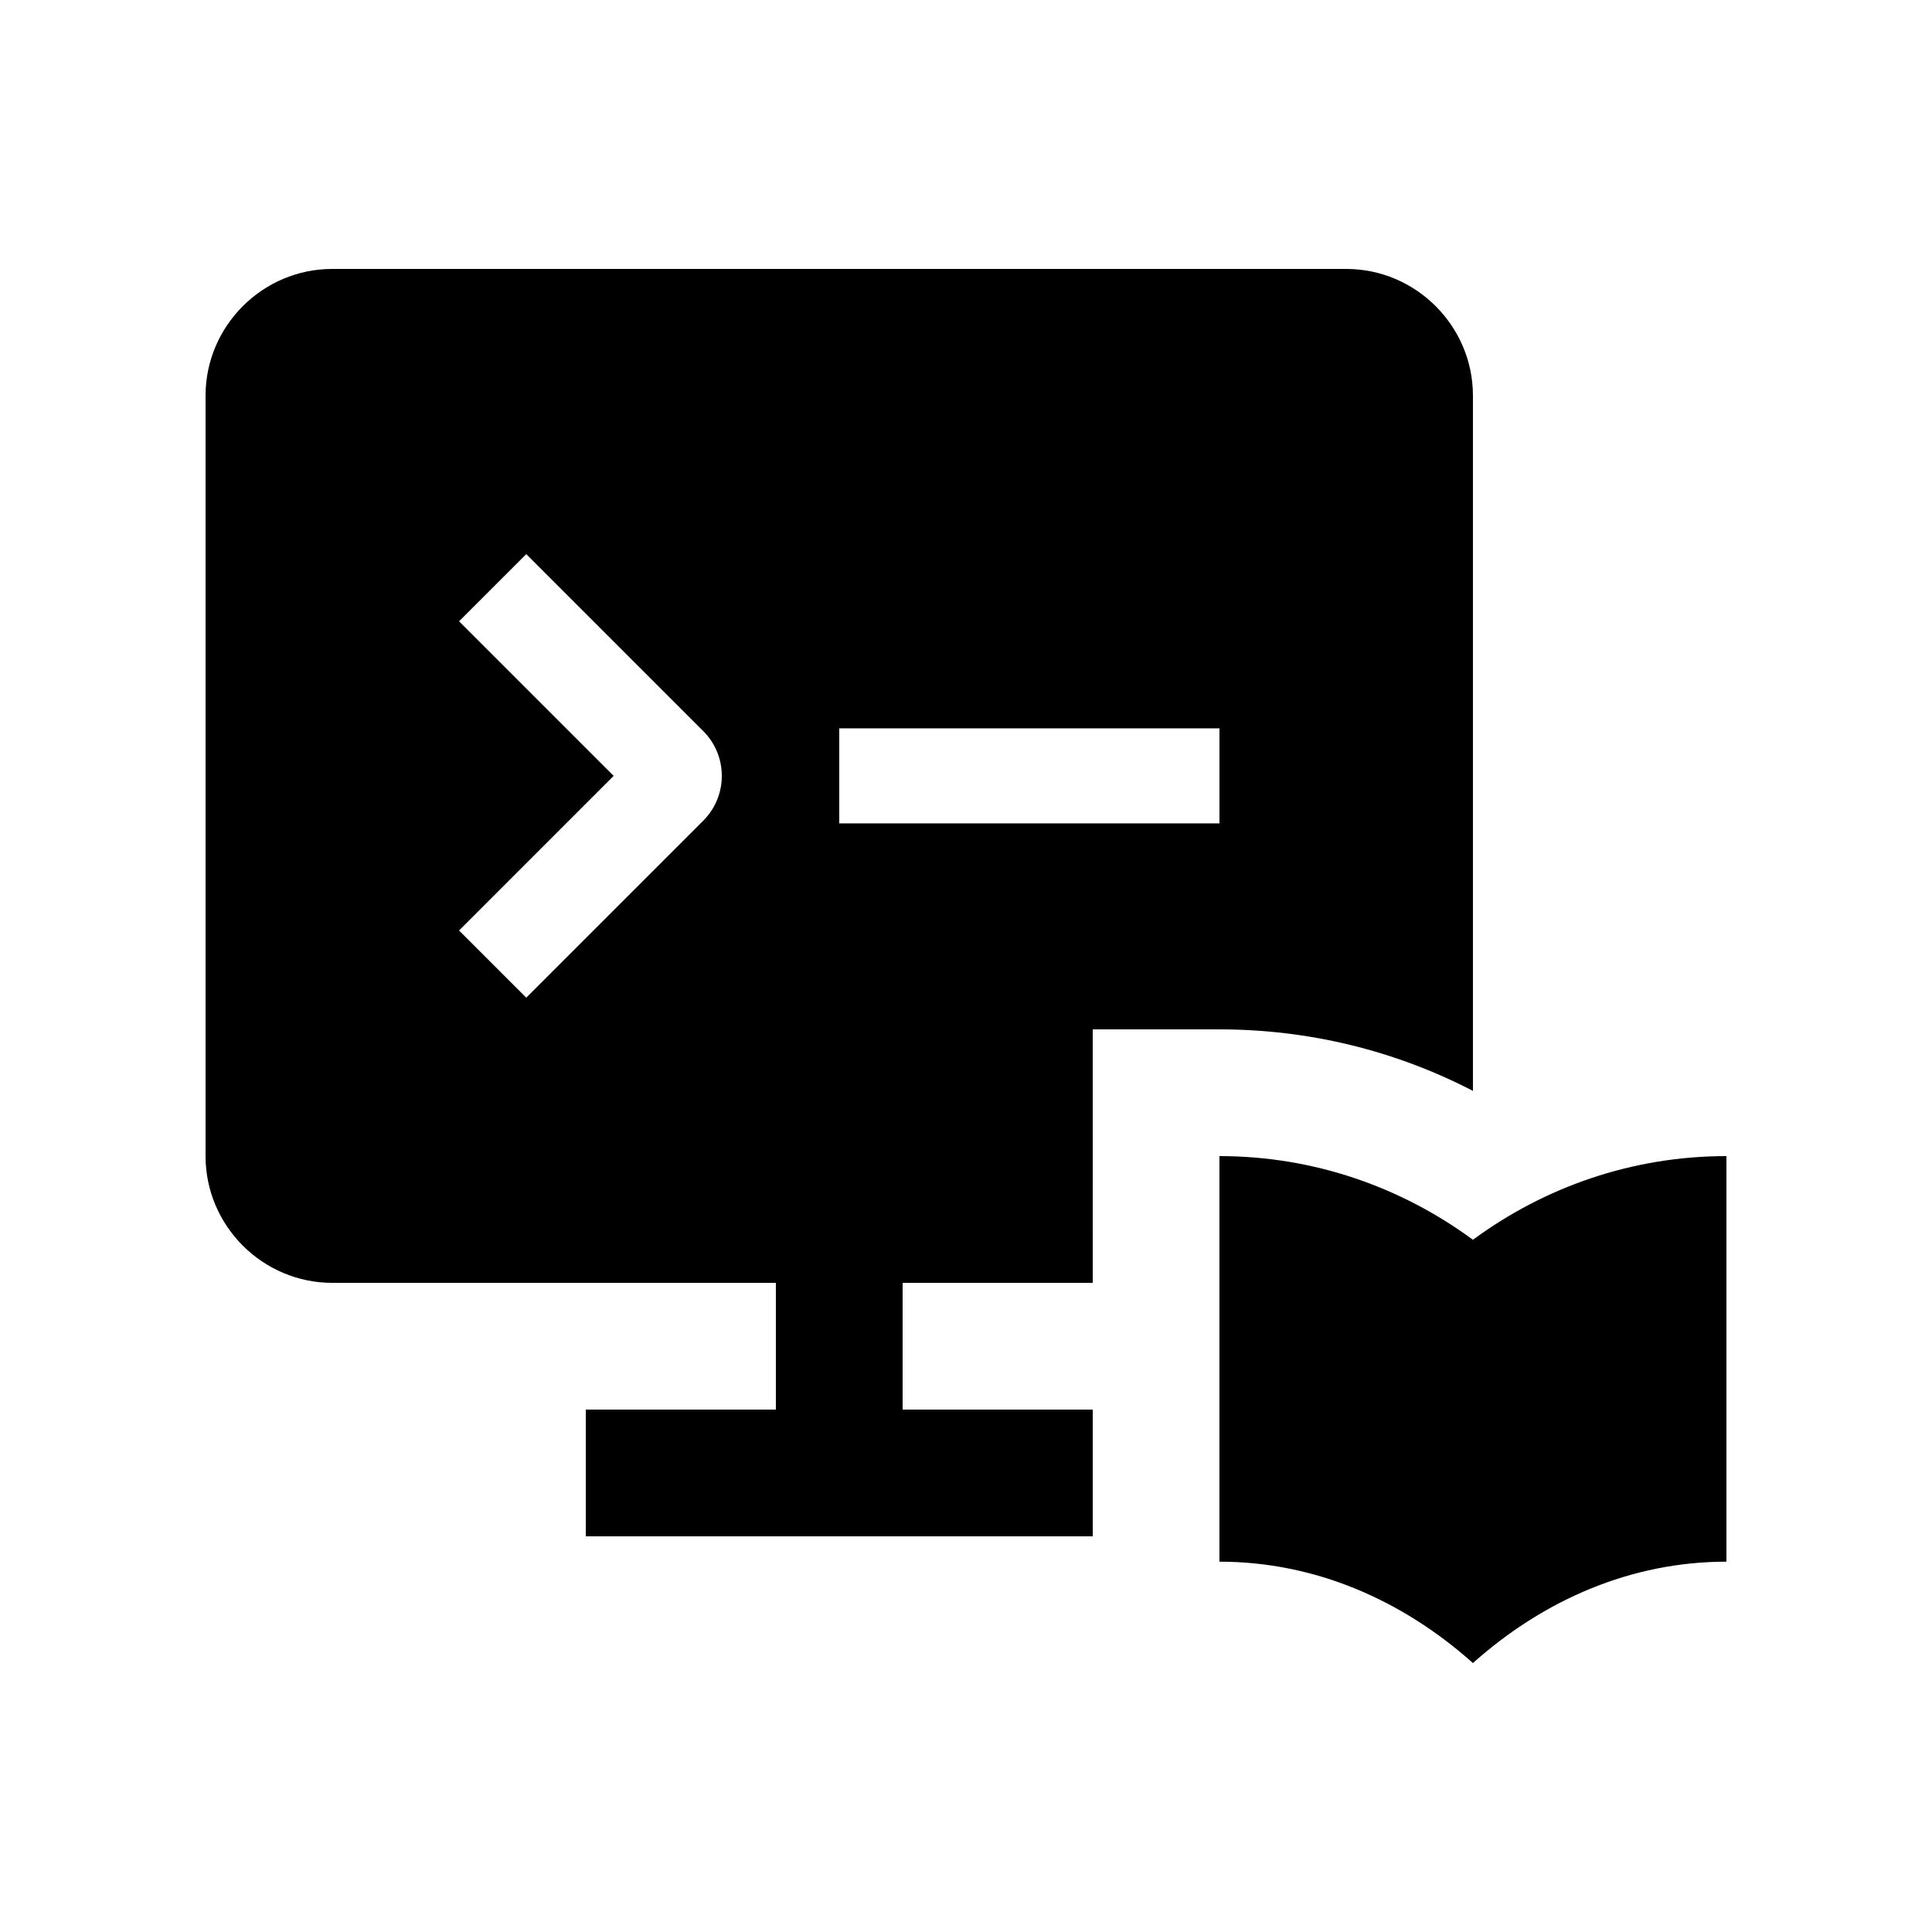 <?xml version="1.0" encoding="UTF-8"?>
<!-- Uploaded to: SVG Repo, www.svgrepo.com, Generator: SVG Repo Mixer Tools -->
<svg fill="#000000" width="800px" height="800px" version="1.1" viewBox="144 144 512 512" xmlns="http://www.w3.org/2000/svg">
 <g>
  <path d="m601.52 450.38c-25.16 0-48.316 8.297-67.18 22.172-18.863-13.875-42.02-22.172-67.18-22.172v107.48c25.16 0 48.316 10.035 67.18 26.863 18.863-16.828 42.02-26.863 67.18-26.863z"/>
  <path d="m500.76 215.27h-268.7c-18.473 0-33.586 15.125-33.586 33.59v201.52c0 18.465 15.113 33.59 33.59 33.59h117.55v33.582h-50.379v33.59h134.35v-33.59h-50.383v-33.582h50.383l-0.004-67.176h33.582c23.609 0 46.445 5.57 67.18 16.297v-184.23c0-18.465-15.125-33.59-33.582-33.59zm-170.39 146.22-46.906 46.906-17.809-17.809 40.965-40.969-40.965-40.965 17.809-17.809 46.906 46.906c6.555 6.551 6.555 17.176 0 23.738zm136.8 0.723h-100.76v-25.191h100.76z"/>
 </g>
</svg>